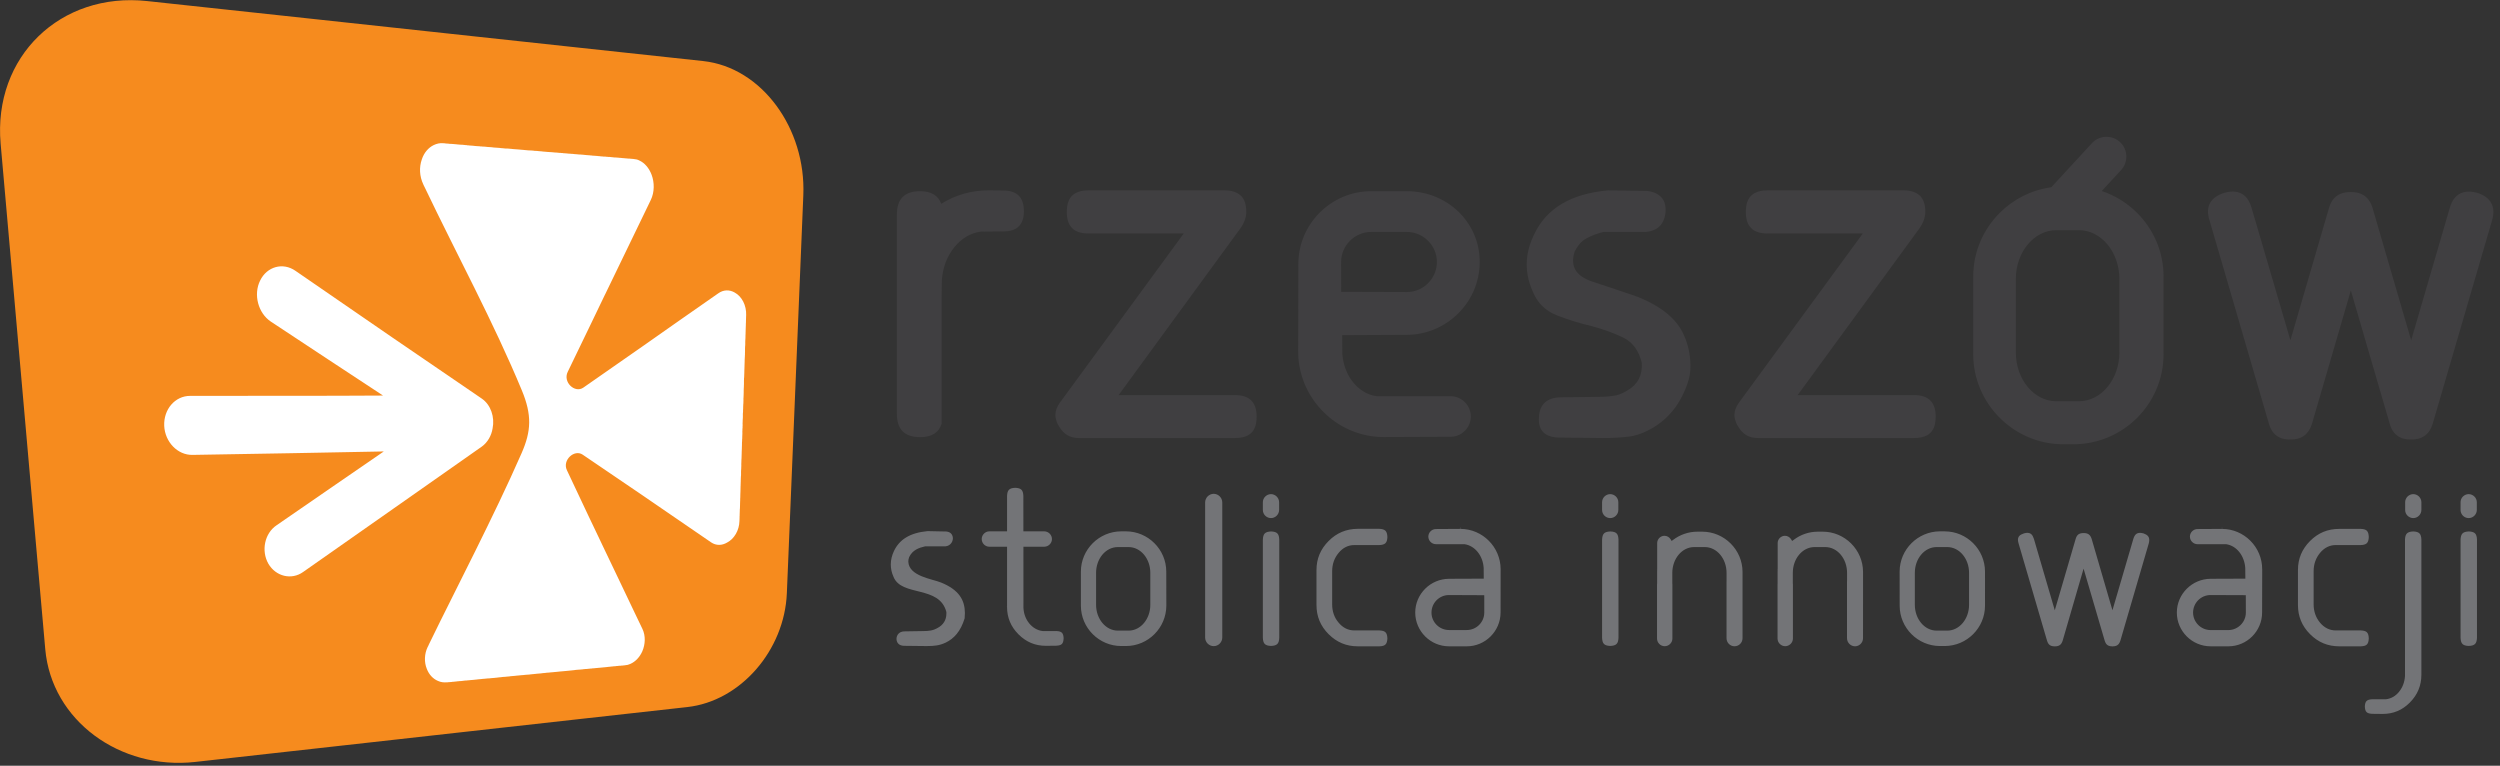 <?xml version="1.0" encoding="UTF-8" standalone="no"?>
<!DOCTYPE svg PUBLIC "-//W3C//DTD SVG 1.1//EN" "http://www.w3.org/Graphics/SVG/1.1/DTD/svg11.dtd">
<svg width="100%" height="100%" viewBox="0 0 382 117" version="1.1" xmlns="http://www.w3.org/2000/svg" xmlns:xlink="http://www.w3.org/1999/xlink" xml:space="preserve" xmlns:serif="http://www.serif.com/" style="fill-rule:evenodd;clip-rule:evenodd;stroke-linejoin:round;stroke-miterlimit:2;">
    <rect x="0" y="0" width="382" height="117" fill="#333333" stroke="none"/>
    <g transform="matrix(3.125,0,0,3.125,0,0)">
        <g transform="matrix(0.553,0,0,0.553,7.194,37.204)">
            <path d="M0,-67.182C4.789,-66.668 9.455,-66.165 13.952,-65.68C18.329,-65.205 22.578,-64.749 26.713,-64.301C30.719,-63.87 34.605,-63.449 38.39,-63.04C42.084,-62.643 45.674,-62.254 49.169,-61.878C54.35,-61.316 58.268,-55.914 58.02,-50.006C57.892,-46.882 57.763,-43.798 57.638,-40.752C57.515,-37.744 57.388,-34.765 57.269,-31.829C57.145,-28.916 57.028,-26.033 56.911,-23.183C56.796,-20.367 56.679,-17.582 56.564,-14.824C56.354,-9.765 52.457,-5.283 47.771,-4.76C44.617,-4.41 41.39,-4.049 38.09,-3.682C34.713,-3.305 31.241,-2.916 27.683,-2.521C24.022,-2.113 20.277,-1.697 16.424,-1.264C12.469,-0.826 8.41,-0.371 4.243,0.094C-2.396,0.83 -8.45,-3.566 -9.007,-9.875C-9.309,-13.308 -9.618,-16.808 -9.933,-20.344C-10.246,-23.932 -10.569,-27.586 -10.896,-31.282C-11.226,-35.019 -11.563,-38.816 -11.901,-42.668C-12.244,-46.578 -12.595,-50.55 -12.953,-54.574C-13.63,-62.259 -7.665,-68.012 0,-67.182" style="fill:rgb(246,139,30);fill-rule:nonzero;"/>
        </g>
        <g transform="matrix(0.553,0,0,0.553,31.428,29.77)">
            <path d="M0,-34.681C-1.112,-32.386 -2.213,-30.092 -3.337,-27.784L-3.342,-27.779C-3.749,-26.933 -4.153,-26.091 -4.556,-25.254C-5.248,-23.814 -5.938,-22.385 -6.634,-20.954C-7.084,-20.041 -5.999,-19.039 -5.252,-19.561C-3.458,-20.82 -1.663,-22.054 0.098,-23.291C2.315,-24.844 4.497,-26.388 6.67,-27.892C7.147,-28.237 7.689,-28.229 8.141,-27.961C8.751,-27.628 9.178,-26.847 9.143,-25.956L9.14,-25.952L9.14,-25.916C9.135,-25.872 9.135,-25.828 9.135,-25.782L9.135,-25.772C9.132,-25.719 9.131,-25.682 9.131,-25.643L9.131,-25.618C9.127,-25.572 9.127,-25.53 9.126,-25.493L9.126,-25.478C9.124,-25.431 9.124,-25.395 9.124,-25.343L9.124,-25.333C9.119,-25.282 9.119,-25.244 9.116,-25.198L9.116,-25.181C9.116,-25.149 9.114,-25.097 9.114,-25.055L9.114,-25.048C9.113,-24.996 9.11,-24.957 9.108,-24.91L9.108,-24.896C9.105,-24.849 9.103,-24.799 9.103,-24.766L9.103,-24.744C9.101,-24.698 9.098,-24.656 9.098,-24.618L9.098,-24.602C9.096,-24.562 9.096,-24.521 9.096,-24.474C9.096,-24.474 9.096,-24.469 9.093,-24.461C9.093,-24.422 9.092,-24.373 9.092,-24.333L9.092,-24.327C9.092,-24.271 9.087,-24.227 9.084,-24.18L9.084,-24.175C9.084,-24.128 9.084,-24.079 9.082,-24.04L9.082,-24.025C9.08,-23.979 9.077,-23.944 9.077,-23.9L9.077,-23.89C9.076,-23.838 9.068,-23.801 9.068,-23.757L9.068,-23.733C9.064,-23.691 9.064,-23.647 9.063,-23.605L9.063,-23.592C9.06,-23.546 9.06,-23.509 9.064,-23.462L9.064,-23.452C9.064,-23.41 9.063,-23.354 9.06,-23.321L9.06,-23.309C9.06,-23.257 9.056,-23.22 9.048,-23.176L9.048,-23.159C9.048,-23.115 9.048,-23.075 9.043,-23.029L9.043,-23.019C9.042,-22.972 9.042,-22.927 9.042,-22.891L9.042,-22.872C9.037,-22.826 9.037,-22.788 9.042,-22.737L9.042,-22.725C9.042,-22.686 9.042,-22.641 9.037,-22.592L9.037,-22.45L9.034,-22.447C9.034,-22.39 9.03,-22.349 9.028,-22.312L9.028,-22.299C9.026,-22.255 9.02,-22.203 9.02,-22.164L9.02,-22.152C9.017,-22.103 9.016,-22.064 9.012,-22.019L9.012,-22.014C9.012,-21.967 9.01,-21.921 9.01,-21.878L9.01,-21.87C9.008,-21.822 9.006,-21.78 9.006,-21.733L9.006,-21.728C9.002,-21.669 9,-21.629 9,-21.58L9,-21.576C9,-21.529 9,-21.485 8.997,-21.446L8.997,-21.435C8.992,-21.382 8.992,-21.343 8.992,-21.304L8.992,-21.294C8.99,-21.247 8.99,-21.203 8.987,-21.163L8.987,-21.147C8.985,-21.102 8.982,-21.055 8.982,-21.019L8.982,-21.011C8.98,-20.962 8.98,-20.925 8.98,-20.873L8.98,-20.868C8.979,-20.822 8.974,-20.781 8.974,-20.734L8.974,-20.726C8.974,-20.677 8.972,-20.63 8.969,-20.586L8.969,-20.581C8.969,-20.525 8.969,-20.483 8.965,-20.446C8.96,-20.435 8.955,-20.427 8.955,-20.427C8.955,-20.381 8.955,-20.336 8.953,-20.299L8.953,-20.294C8.95,-20.241 8.95,-20.203 8.948,-20.16L8.948,-20.014C8.942,-19.961 8.942,-19.917 8.948,-19.873L8.948,-19.866C8.948,-19.817 8.948,-19.77 8.942,-19.726L8.942,-19.721C8.942,-19.674 8.939,-19.622 8.939,-19.585L8.937,-19.578C8.937,-19.534 8.929,-19.493 8.929,-19.446L8.929,-19.436C8.926,-19.389 8.926,-19.342 8.926,-19.3L8.926,-19.295C8.922,-19.243 8.92,-19.192 8.926,-19.156L8.926,-19.148C8.926,-19.104 8.926,-19.059 8.922,-19.015L8.922,-19.008C8.92,-18.959 8.92,-18.913 8.917,-18.873L8.917,-18.867C8.917,-18.815 8.915,-18.778 8.912,-18.726L8.912,-18.719C8.911,-18.674 8.911,-18.623 8.902,-18.586L8.902,-18.574C8.9,-18.529 8.897,-18.487 8.905,-18.445L8.905,-18.435C8.902,-18.381 8.902,-18.344 8.9,-18.3L8.9,-18.287C8.897,-18.243 8.897,-18.199 8.897,-18.158L8.894,-18.153C8.894,-18.101 8.894,-18.064 8.885,-18.017L8.885,-18.007C8.883,-17.96 8.88,-17.918 8.879,-17.877L8.879,-17.863C8.879,-17.816 8.877,-17.771 8.877,-17.727L8.877,-17.722C8.874,-17.668 8.872,-17.631 8.869,-17.582C8.869,-17.534 8.869,-17.485 8.868,-17.446L8.868,-17.441C8.857,-17.386 8.857,-17.345 8.857,-17.305L8.854,-17.293C8.854,-17.242 8.851,-17.204 8.851,-17.158L8.851,-17.153C8.851,-17.106 8.849,-17.062 8.854,-17.023L8.851,-17.012L8.851,-16.877C8.849,-16.871 8.849,-16.863 8.849,-16.863C8.849,-16.822 8.841,-16.777 8.839,-16.736L8.839,-16.732C8.837,-16.68 8.835,-16.642 8.835,-16.592C8.833,-16.539 8.83,-16.496 8.83,-16.457L8.83,-16.447C8.83,-16.402 8.826,-16.355 8.826,-16.316C8.833,-16.31 8.833,-16.305 8.833,-16.305C8.83,-16.254 8.83,-16.215 8.83,-16.168L8.826,-16.158L8.826,-16.021C8.82,-15.98 8.82,-15.933 8.813,-15.892L8.813,-15.883C8.811,-15.832 8.811,-15.793 8.811,-15.75L8.811,-15.736C8.808,-15.701 8.804,-15.652 8.803,-15.613L8.811,-15.607C8.811,-15.558 8.811,-15.512 8.808,-15.465L8.808,-15.461C8.804,-15.418 8.803,-15.365 8.803,-15.336L8.801,-15.322C8.801,-15.275 8.798,-15.226 8.798,-15.187L8.798,-15.18C8.796,-15.131 8.796,-15.092 8.794,-15.047L8.794,-15.037C8.786,-14.99 8.783,-14.949 8.781,-14.912L8.788,-14.902C8.781,-14.851 8.779,-14.812 8.779,-14.767L8.777,-14.762C8.777,-14.711 8.774,-14.67 8.772,-14.629L8.772,-14.486C8.77,-14.433 8.766,-14.383 8.766,-14.346L8.766,-14.338C8.764,-14.291 8.763,-14.242 8.763,-14.197C8.76,-14.148 8.758,-14.096 8.758,-14.064L8.758,-14.056C8.756,-14.012 8.751,-13.969 8.751,-13.922L8.751,-13.916C8.749,-13.873 8.749,-13.824 8.749,-13.781L8.749,-13.777C8.746,-13.73 8.746,-13.693 8.744,-13.648L8.744,-13.64C8.741,-13.594 8.74,-13.553 8.74,-13.508L8.74,-13.502C8.738,-13.449 8.736,-13.412 8.736,-13.365L8.736,-13.363C8.735,-13.308 8.73,-13.267 8.73,-13.221C8.738,-13.215 8.725,-13.215 8.725,-13.215C8.722,-13.17 8.722,-13.131 8.722,-13.09L8.722,-13.08C8.718,-13.031 8.718,-12.99 8.718,-12.945L8.718,-12.939C8.715,-12.89 8.712,-12.848 8.712,-12.812L8.712,-12.793C8.718,-12.748 8.718,-12.707 8.715,-12.668L8.715,-12.662C8.712,-12.613 8.712,-12.57 8.709,-12.533L8.709,-12.517C8.709,-12.474 8.706,-12.428 8.706,-12.39L8.706,-12.375C8.698,-12.334 8.696,-12.287 8.695,-12.25L8.695,-12.234C8.692,-12.191 8.692,-12.152 8.69,-12.109L8.69,-12.101C8.696,-12.058 8.695,-12.014 8.692,-11.971L8.692,-11.959C8.69,-11.914 8.69,-11.873 8.69,-11.824L8.69,-11.816C8.685,-11.767 8.678,-11.73 8.678,-11.681C8.678,-11.637 8.678,-11.586 8.673,-11.551L8.673,-11.549C8.673,-11.496 8.669,-11.453 8.668,-11.4L8.668,-11.396C8.665,-11.355 8.665,-11.303 8.665,-11.267L8.665,-11.254C8.663,-11.207 8.663,-11.176 8.66,-11.129L8.66,-11.119C8.66,-11.074 8.658,-11.035 8.655,-10.996L8.655,-10.984C8.655,-10.939 8.653,-10.898 8.653,-10.853C8.653,-10.853 8.653,-10.849 8.648,-10.844C8.648,-10.803 8.648,-10.76 8.647,-10.717L8.647,-10.709C8.647,-10.672 8.647,-10.625 8.644,-10.58L8.644,-10.568C8.641,-10.527 8.641,-10.48 8.641,-10.433L8.641,-10.424C8.636,-10.381 8.636,-10.34 8.636,-10.291L8.636,-10.287C8.633,-10.25 8.63,-10.199 8.63,-10.162L8.63,-10.152C8.63,-10.109 8.63,-10.062 8.627,-10.021L8.627,-10.006C8.625,-9.963 8.625,-9.924 8.625,-9.879L8.625,-9.865C8.625,-9.82 8.622,-9.781 8.617,-9.744L8.617,-9.732C8.625,-9.681 8.615,-9.646 8.615,-9.609L8.615,-9.59C8.615,-9.551 8.609,-9.506 8.609,-9.474L8.609,-9.449C8.606,-9.41 8.604,-9.369 8.604,-9.334L8.604,-9.316C8.604,-9.269 8.602,-9.234 8.602,-9.193L8.602,-9.174C8.599,-9.135 8.597,-9.094 8.597,-9.058L8.597,-9.041C8.597,-8.996 8.593,-8.959 8.593,-8.916L8.593,-8.896C8.59,-8.849 8.59,-8.812 8.582,-8.779L8.582,-8.765C8.582,-8.728 8.579,-8.674 8.579,-8.64L8.579,-8.635C8.577,-8.58 8.574,-8.541 8.574,-8.508L8.574,-8.49C8.574,-8.447 8.572,-8.394 8.569,-8.365L8.569,-8.344C8.567,-8.305 8.567,-8.256 8.567,-8.221L8.563,-8.213C8.563,-8.164 8.561,-8.125 8.561,-8.086L8.561,-8.068C8.559,-8.023 8.557,-7.976 8.557,-7.953L8.557,-7.935C8.554,-7.885 8.554,-7.844 8.551,-7.81L8.551,-7.771C8.532,-6.922 8.071,-6.178 7.464,-5.865C7.009,-5.592 6.488,-5.576 6.041,-5.881C4.018,-7.267 1.952,-8.689 -0.146,-10.123C-1.84,-11.277 -3.566,-12.443 -5.315,-13.635C-6.051,-14.133 -7.134,-13.146 -6.705,-12.256C-6.068,-10.92 -5.44,-9.586 -4.825,-8.271C-4.424,-7.441 -4.034,-6.617 -3.644,-5.795L-3.644,-5.791C-2.636,-3.67 -1.631,-1.598 -0.655,0.469C-0.445,0.904 -0.231,1.34 -0.027,1.777C0.263,2.385 0.232,3.141 -0.044,3.766C-0.271,4.272 -0.643,4.668 -1.093,4.867C-1.249,4.942 -1.396,4.979 -1.567,4.988C-1.575,4.988 -1.581,4.99 -1.581,4.99C-1.618,5 -1.644,4.994 -1.682,5.006C-1.682,5 -1.688,5 -1.688,5C-1.729,5.01 -1.762,5.008 -1.801,5.016C-1.847,5.012 -1.877,5.018 -1.913,5.02L-1.917,5.027C-1.956,5.026 -2.001,5.031 -2.036,5.031L-2.039,5.031C-2.079,5.035 -2.118,5.037 -2.144,5.041L-2.151,5.041C-2.186,5.051 -2.227,5.049 -2.266,5.057L-2.28,5.051C-2.313,5.057 -2.343,5.061 -2.382,5.067L-2.382,5.072C-2.436,5.069 -2.463,5.076 -2.494,5.076L-2.499,5.076C-2.547,5.078 -2.579,5.084 -2.618,5.086L-2.623,5.086C-2.654,5.094 -2.694,5.092 -2.727,5.102L-2.727,5.096C-2.771,5.102 -2.813,5.104 -2.842,5.111L-2.855,5.113C-2.894,5.111 -2.928,5.117 -2.96,5.123L-2.974,5.123C-3.011,5.131 -3.044,5.131 -3.082,5.135C-3.121,5.141 -3.163,5.143 -3.192,5.149L-3.208,5.149C-3.239,5.154 -3.284,5.154 -3.316,5.162C-3.363,5.168 -3.401,5.17 -3.426,5.172L-3.435,5.172C-3.472,5.178 -3.517,5.18 -3.549,5.184L-3.564,5.184C-3.591,5.188 -3.641,5.192 -3.664,5.194L-3.679,5.194C-3.717,5.199 -3.755,5.203 -3.784,5.207L-3.795,5.207C-3.834,5.211 -3.875,5.215 -3.906,5.215L-3.921,5.219C-3.953,5.225 -3.985,5.225 -4.029,5.227C-4.069,5.235 -4.11,5.236 -4.142,5.238L-4.146,5.238C-4.191,5.244 -4.225,5.246 -4.256,5.25C-4.31,5.25 -4.34,5.256 -4.374,5.26L-4.381,5.26C-4.412,5.266 -4.457,5.268 -4.498,5.266L-4.505,5.276C-4.536,5.277 -4.583,5.279 -4.606,5.285L-4.622,5.277C-4.654,5.287 -4.697,5.285 -4.735,5.295L-4.746,5.295C-4.773,5.297 -4.808,5.295 -4.855,5.305L-4.855,5.307C-4.894,5.303 -4.932,5.315 -4.969,5.317L-4.975,5.317C-5.003,5.315 -5.053,5.324 -5.084,5.322L-5.094,5.322C-5.128,5.332 -5.171,5.334 -5.202,5.336L-5.211,5.332C-5.248,5.342 -5.293,5.34 -5.325,5.352L-5.332,5.352C-5.373,5.354 -5.411,5.354 -5.441,5.361L-5.449,5.361C-5.49,5.36 -5.534,5.369 -5.56,5.373L-5.571,5.373C-5.611,5.371 -5.652,5.381 -5.684,5.379C-5.734,5.383 -5.768,5.393 -5.804,5.389L-5.812,5.389C-5.851,5.399 -5.884,5.397 -5.922,5.399L-5.927,5.399C-5.967,5.41 -6.006,5.416 -6.046,5.418L-6.161,5.43L-6.168,5.43C-6.214,5.434 -6.246,5.444 -6.285,5.445L-6.293,5.445C-6.332,5.449 -6.37,5.453 -6.403,5.455L-6.415,5.457C-6.447,5.463 -6.486,5.463 -6.518,5.467L-6.527,5.469C-6.57,5.473 -6.609,5.475 -6.642,5.479L-6.648,5.479C-6.688,5.483 -6.726,5.485 -6.761,5.492L-6.766,5.492C-6.818,5.496 -6.841,5.5 -6.89,5.502L-6.894,5.502C-6.928,5.506 -6.965,5.51 -7.004,5.514L-7.01,5.514C-7.056,5.52 -7.098,5.522 -7.134,5.524L-7.141,5.526C-7.181,5.531 -7.213,5.531 -7.25,5.535L-7.265,5.535C-7.303,5.541 -7.331,5.541 -7.374,5.545L-7.381,5.549C-7.412,5.551 -7.458,5.559 -7.498,5.559L-7.504,5.559C-7.536,5.565 -7.575,5.569 -7.61,5.572L-7.615,5.572C-7.662,5.576 -7.697,5.578 -7.731,5.582L-7.744,5.582C-7.782,5.586 -7.813,5.588 -7.854,5.594L-7.858,5.594C-7.9,5.596 -7.937,5.598 -7.977,5.606L-7.981,5.606C-8.008,5.61 -8.063,5.611 -8.094,5.615C-8.151,5.621 -8.179,5.623 -8.226,5.625L-8.23,5.629C-8.255,5.629 -8.301,5.635 -8.335,5.639L-8.34,5.639C-8.386,5.643 -8.422,5.649 -8.456,5.645L-8.472,5.645C-8.501,5.654 -8.541,5.658 -8.587,5.662C-8.626,5.668 -8.672,5.664 -8.703,5.672L-8.708,5.676C-8.753,5.678 -8.785,5.676 -8.826,5.682C-8.885,5.695 -8.91,5.692 -8.948,5.701L-8.957,5.701C-8.994,5.697 -9.028,5.707 -9.08,5.715C-9.119,5.711 -9.156,5.725 -9.195,5.721L-9.195,5.727C-9.235,5.725 -9.278,5.735 -9.319,5.731C-9.37,5.74 -9.402,5.744 -9.436,5.746C-9.485,5.754 -9.527,5.756 -9.56,5.758C-9.61,5.762 -9.656,5.766 -9.684,5.772L-9.688,5.772C-9.728,5.781 -9.77,5.781 -9.813,5.783C-9.851,5.785 -9.889,5.791 -9.928,5.797L-9.941,5.795C-9.974,5.797 -10.018,5.803 -10.05,5.813L-10.06,5.813C-10.095,5.807 -10.133,5.813 -10.175,5.819L-10.182,5.819C-10.215,5.82 -10.258,5.822 -10.297,5.828L-10.303,5.828C-10.351,5.832 -10.382,5.842 -10.426,5.84C-10.467,5.842 -10.513,5.85 -10.55,5.854C-10.589,5.858 -10.634,5.861 -10.666,5.863L-10.676,5.863C-10.724,5.869 -10.755,5.871 -10.801,5.873C-10.848,5.879 -10.877,5.881 -10.926,5.887C-10.964,5.889 -11.002,5.895 -11.041,5.897C-11.104,5.904 -11.134,5.904 -11.166,5.908C-11.211,5.914 -11.258,5.918 -11.296,5.924C-11.343,5.926 -11.38,5.93 -11.417,5.934C-11.463,5.938 -11.505,5.94 -11.542,5.945C-11.589,5.949 -11.633,5.953 -11.665,5.955L-11.679,5.955C-11.718,5.967 -11.756,5.971 -11.796,5.975C-11.843,5.977 -11.883,5.983 -11.917,5.985C-11.972,5.983 -12.008,5.994 -12.041,5.996C-12.094,5.996 -12.122,6.006 -12.17,6.01C-12.209,6.006 -12.256,6.018 -12.293,6.016C-12.331,6.024 -12.379,6.027 -12.416,6.027C-12.455,6.035 -12.508,6.043 -12.541,6.045C-12.584,6.047 -12.623,6.053 -12.668,6.055C-12.707,6.063 -12.759,6.067 -12.8,6.07C-12.839,6.08 -12.884,6.076 -12.915,6.086C-12.967,6.092 -13.012,6.086 -13.059,6.1C-13.095,6.104 -13.135,6.1 -13.181,6.111C-13.226,6.113 -13.268,6.111 -13.305,6.121C-13.355,6.119 -13.396,6.123 -13.426,6.131C-13.481,6.131 -13.518,6.137 -13.558,6.147C-13.604,6.147 -13.648,6.151 -13.681,6.151C-13.727,6.156 -13.77,6.166 -13.81,6.162C-13.847,6.168 -13.894,6.178 -13.936,6.176C-13.979,6.178 -14.01,6.19 -14.056,6.186L-14.063,6.186C-14.104,6.19 -14.153,6.199 -14.186,6.197C-14.237,6.199 -14.285,6.215 -14.315,6.213C-14.367,6.215 -14.405,6.219 -14.453,6.223C-14.489,6.227 -14.522,6.229 -14.573,6.235C-14.614,6.244 -14.657,6.246 -14.706,6.252C-14.756,6.258 -14.796,6.262 -14.834,6.264C-14.882,6.268 -14.917,6.272 -14.965,6.279C-15.002,6.281 -15.048,6.285 -15.089,6.289C-15.126,6.293 -15.177,6.299 -15.219,6.299C-15.262,6.305 -15.3,6.309 -15.345,6.313C-15.384,6.319 -15.425,6.319 -15.477,6.324C-15.522,6.328 -15.572,6.332 -15.601,6.338C-15.65,6.34 -15.691,6.342 -15.729,6.342C-15.779,6.356 -15.819,6.358 -15.866,6.361C-15.909,6.367 -15.955,6.369 -15.986,6.375C-16.032,6.377 -16.078,6.379 -16.117,6.391L-16.117,6.385C-16.172,6.395 -16.208,6.399 -16.253,6.395L-16.261,6.399C-16.3,6.406 -16.338,6.41 -16.385,6.408L-16.389,6.408C-16.428,6.422 -16.467,6.424 -16.507,6.426L-16.512,6.422C-16.536,6.432 -16.598,6.436 -16.636,6.442L-16.636,6.434C-16.683,6.444 -16.719,6.444 -16.765,6.453L-16.772,6.445C-16.812,6.455 -16.857,6.453 -16.896,6.465C-16.943,6.467 -16.993,6.465 -17.025,6.475C-17.083,6.481 -17.12,6.477 -17.157,6.486L-17.167,6.481C-17.207,6.49 -17.248,6.486 -17.29,6.502L-17.29,6.494C-17.591,6.522 -17.85,6.49 -18.1,6.377C-18.546,6.192 -18.901,5.813 -19.095,5.303C-19.331,4.721 -19.321,3.996 -19.012,3.36C-19,3.34 -18.986,3.307 -18.962,3.279C-18.962,3.27 -18.962,3.254 -18.946,3.229L-18.946,3.223C-17.603,0.447 -16.181,-2.32 -14.796,-5.133C-13.396,-7.967 -11.998,-10.832 -10.712,-13.767C-9.858,-15.713 -9.787,-17.138 -10.689,-19.313C-11.944,-22.339 -13.367,-25.311 -14.837,-28.283C-16.32,-31.28 -17.861,-34.296 -19.324,-37.363C-19.334,-37.363 -19.334,-37.37 -19.334,-37.37C-19.334,-37.382 -19.341,-37.387 -19.346,-37.402C-19.363,-37.442 -19.393,-37.486 -19.401,-37.523C-19.747,-38.249 -19.777,-39.054 -19.535,-39.737C-19.344,-40.325 -18.96,-40.774 -18.487,-41.004C-18.221,-41.132 -17.926,-41.203 -17.628,-41.169L-17.62,-41.169C-17.575,-41.164 -17.528,-41.162 -17.481,-41.16L-17.477,-41.153C-17.426,-41.148 -17.383,-41.143 -17.329,-41.14C-17.29,-41.137 -17.248,-41.132 -17.187,-41.132C-17.147,-41.127 -17.103,-41.118 -17.055,-41.113L-17.046,-41.113C-17.002,-41.111 -16.955,-41.106 -16.92,-41.111C-16.876,-41.106 -16.817,-41.103 -16.783,-41.101L-16.774,-41.101C-16.726,-41.096 -16.691,-41.091 -16.638,-41.088L-16.632,-41.088C-16.605,-41.081 -16.539,-41.077 -16.503,-41.077L-16.498,-41.077C-16.455,-41.074 -16.412,-41.069 -16.371,-41.061L-16.36,-41.061C-16.313,-41.056 -16.271,-41.054 -16.227,-41.049C-16.176,-41.046 -16.139,-41.044 -16.083,-41.039C-16.041,-41.036 -15.998,-41.036 -15.947,-41.035C-15.905,-41.032 -15.855,-41.025 -15.814,-41.02C-15.764,-41.017 -15.721,-41.01 -15.676,-41.007L-15.665,-41.004C-15.619,-41.002 -15.585,-40.999 -15.533,-40.997L-15.528,-40.985C-15.485,-40.98 -15.434,-40.978 -15.396,-40.985L-15.392,-40.975C-15.348,-40.97 -15.307,-40.968 -15.262,-40.965L-15.255,-40.965C-15.205,-40.96 -15.164,-40.958 -15.113,-40.955C-15.078,-40.949 -15.037,-40.949 -14.979,-40.944C-14.934,-40.939 -14.885,-40.928 -14.835,-40.926C-14.801,-40.921 -14.749,-40.918 -14.698,-40.916C-14.657,-40.911 -14.614,-40.909 -14.57,-40.907C-14.521,-40.902 -14.479,-40.897 -14.422,-40.899C-14.394,-40.897 -14.342,-40.894 -14.293,-40.879L-14.293,-40.889C-14.251,-40.882 -14.206,-40.879 -14.155,-40.874L-14.151,-40.874C-14.1,-40.869 -14.058,-40.865 -14.015,-40.869C-13.975,-40.865 -13.93,-40.86 -13.874,-40.857C-13.843,-40.857 -13.794,-40.845 -13.751,-40.842C-13.702,-40.837 -13.651,-40.835 -13.614,-40.832C-13.566,-40.827 -13.522,-40.826 -13.472,-40.823C-13.433,-40.818 -13.396,-40.816 -13.345,-40.813C-13.295,-40.803 -13.261,-40.801 -13.2,-40.793C-13.16,-40.791 -13.114,-40.788 -13.081,-40.784C-13.022,-40.781 -12.979,-40.779 -12.924,-40.774C-12.887,-40.771 -12.839,-40.766 -12.787,-40.764C-12.744,-40.761 -12.705,-40.756 -12.659,-40.754C-12.611,-40.742 -12.569,-40.74 -12.523,-40.737C-12.474,-40.735 -12.431,-40.732 -12.387,-40.727C-12.354,-40.722 -12.313,-40.719 -12.259,-40.714C-12.209,-40.712 -12.173,-40.702 -12.122,-40.7C-12.077,-40.695 -12.041,-40.704 -11.991,-40.702C-11.946,-40.698 -11.912,-40.695 -11.861,-40.693C-11.812,-40.688 -11.768,-40.685 -11.724,-40.678L-11.718,-40.675C-11.676,-40.673 -11.633,-40.668 -11.589,-40.673L-11.581,-40.665C-11.546,-40.66 -11.498,-40.665 -11.446,-40.652C-11.412,-40.657 -11.369,-40.647 -11.311,-40.642C-11.276,-40.637 -11.228,-40.637 -11.182,-40.632C-11.142,-40.63 -11.092,-40.625 -11.048,-40.622C-11.005,-40.62 -10.961,-40.616 -10.919,-40.613C-10.868,-40.61 -10.825,-40.6 -10.781,-40.598C-10.743,-40.595 -10.697,-40.59 -10.648,-40.588C-10.614,-40.585 -10.563,-40.578 -10.521,-40.576L-10.513,-40.576C-10.463,-40.571 -10.435,-40.569 -10.378,-40.559L-10.378,-40.564C-10.34,-40.556 -10.297,-40.554 -10.258,-40.551L-10.248,-40.549C-10.207,-40.546 -10.163,-40.544 -10.119,-40.538C-10.071,-40.544 -10.034,-40.534 -9.992,-40.532L-9.986,-40.532C-9.941,-40.527 -9.898,-40.532 -9.858,-40.527L-9.848,-40.527C-9.813,-40.524 -9.771,-40.519 -9.728,-40.517L-9.721,-40.517C-9.679,-40.509 -9.637,-40.507 -9.59,-40.504L-9.59,-40.497C-9.55,-40.494 -9.5,-40.497 -9.47,-40.494L-9.465,-40.494C-9.422,-40.493 -9.38,-40.488 -9.322,-40.485C-9.285,-40.48 -9.248,-40.473 -9.193,-40.47C-9.159,-40.465 -9.108,-40.462 -9.073,-40.46L-9.064,-40.46C-9.018,-40.455 -8.985,-40.455 -8.946,-40.451C-8.891,-40.446 -8.856,-40.446 -8.819,-40.433C-8.771,-40.428 -8.729,-40.428 -8.678,-40.423C-8.644,-40.421 -8.601,-40.418 -8.553,-40.413C-8.509,-40.409 -8.465,-40.409 -8.429,-40.399L-8.422,-40.399C-8.381,-40.394 -8.332,-40.391 -8.287,-40.394L-8.287,-40.389C-8.245,-40.384 -8.208,-40.389 -8.157,-40.384C-8.116,-40.381 -8.072,-40.376 -8.038,-40.376L-8.031,-40.376C-7.995,-40.371 -7.937,-40.367 -7.909,-40.362L-7.9,-40.362C-7.851,-40.367 -7.826,-40.352 -7.768,-40.347L-7.76,-40.347C-7.716,-40.345 -7.684,-40.347 -7.646,-40.345L-7.632,-40.342C-7.595,-40.34 -7.559,-40.34 -7.504,-40.332C-7.475,-40.332 -7.424,-40.327 -7.39,-40.318C-7.331,-40.315 -7.294,-40.313 -7.255,-40.315L-7.245,-40.308C-7.21,-40.313 -7.166,-40.308 -7.118,-40.3L-7.118,-40.308C-7.09,-40.298 -7.032,-40.29 -7.004,-40.285L-6.999,-40.285C-6.94,-40.285 -6.911,-40.281 -6.87,-40.279L-6.861,-40.279C-6.818,-40.276 -6.775,-40.274 -6.731,-40.266L-6.726,-40.271C-6.69,-40.261 -6.653,-40.258 -6.604,-40.253C-6.554,-40.248 -6.512,-40.246 -6.467,-40.244L-6.462,-40.244C-6.428,-40.242 -6.383,-40.237 -6.342,-40.237C-6.297,-40.224 -6.255,-40.229 -6.22,-40.232C-6.161,-40.229 -6.128,-40.214 -6.084,-40.214L-6.077,-40.212C-6.044,-40.209 -5.991,-40.205 -5.956,-40.203C-5.906,-40.199 -5.867,-40.196 -5.835,-40.194L-5.826,-40.194C-5.776,-40.184 -5.743,-40.181 -5.698,-40.179L-5.693,-40.179C-5.648,-40.176 -5.614,-40.171 -5.563,-40.169L-5.556,-40.176C-5.525,-40.169 -5.484,-40.169 -5.441,-40.164C-5.401,-40.161 -5.352,-40.16 -5.32,-40.157C-5.27,-40.149 -5.234,-40.147 -5.184,-40.142L-5.179,-40.142C-5.148,-40.137 -5.1,-40.132 -5.063,-40.129L-5.057,-40.129C-5.004,-40.124 -4.972,-40.122 -4.944,-40.119L-4.937,-40.119C-4.88,-40.118 -4.847,-40.113 -4.801,-40.108C-4.751,-40.108 -4.722,-40.103 -4.672,-40.1C-4.628,-40.098 -4.601,-40.093 -4.551,-40.08L-4.551,-40.093C-4.508,-40.076 -4.471,-40.073 -4.429,-40.068L-4.423,-40.068C-4.377,-40.066 -4.342,-40.076 -4.294,-40.058L-4.294,-40.071C-4.264,-40.056 -4.224,-40.053 -4.169,-40.061L-4.165,-40.048C-4.128,-40.058 -4.096,-40.056 -4.049,-40.041C-4.049,-40.041 -4.044,-40.041 -4.044,-40.051C-4.011,-40.036 -3.966,-40.034 -3.925,-40.034L-3.925,-40.032C-3.875,-40.027 -3.836,-40.027 -3.789,-40.022C-3.753,-40.019 -3.714,-40.012 -3.674,-40.004L-3.664,-40.004C-3.624,-40.001 -3.582,-39.999 -3.545,-40.001L-3.537,-39.994C-3.501,-39.999 -3.46,-39.99 -3.418,-39.985C-3.374,-39.985 -3.331,-39.982 -3.302,-39.985C-3.302,-39.985 -3.29,-39.982 -3.273,-39.982C-3.245,-39.982 -3.211,-39.975 -3.169,-39.967L-3.16,-39.972C-3.115,-39.965 -3.078,-39.96 -3.036,-39.957L-3.03,-39.957C-2.991,-39.955 -2.945,-39.957 -2.911,-39.955L-2.901,-39.955C-2.865,-39.946 -2.823,-39.943 -2.783,-39.941C-2.739,-39.933 -2.703,-39.933 -2.654,-39.928C-2.618,-39.925 -2.575,-39.915 -2.533,-39.913L-2.526,-39.913C-2.485,-39.909 -2.446,-39.913 -2.412,-39.909L-2.401,-39.909C-2.362,-39.906 -2.326,-39.904 -2.283,-39.901L-2.274,-39.901C-2.24,-39.896 -2.203,-39.894 -2.16,-39.891L-2.155,-39.891C-2.118,-39.884 -2.076,-39.881 -2.041,-39.879L-2.036,-39.876C-1.99,-39.874 -1.956,-39.871 -1.913,-39.874L-1.913,-39.869C-1.87,-39.864 -1.827,-39.859 -1.784,-39.857L-1.777,-39.854C-1.743,-39.854 -1.699,-39.849 -1.662,-39.847L-1.655,-39.847C-1.618,-39.842 -1.577,-39.837 -1.54,-39.832L-1.533,-39.832C-1.492,-39.829 -1.448,-39.827 -1.42,-39.829L-1.406,-39.823C-1.37,-39.82 -1.345,-39.818 -1.291,-39.813L-1.283,-39.813C-1.243,-39.818 -1.197,-39.813 -1.173,-39.81L-1.163,-39.81C-1.13,-39.808 -1.084,-39.8 -1.041,-39.795C-0.993,-39.79 -0.955,-39.787 -0.927,-39.79C-0.927,-39.79 -0.921,-39.785 -0.898,-39.783C-0.877,-39.783 -0.842,-39.778 -0.791,-39.776L-0.791,-39.773C-0.63,-39.761 -0.45,-39.727 -0.303,-39.643C0.174,-39.429 0.559,-38.968 0.778,-38.394C1.044,-37.697 1.042,-36.843 0.714,-36.159C0.474,-35.67 0.239,-35.168 0,-34.681" style="fill:white;"/>
        </g>
        <g transform="matrix(0.553,0,0,0.553,14.819,13.217)">
            <path d="M0,26.678C2.737,24.758 5.422,22.879 8.064,21.02C10.668,19.184 13.251,17.371 15.816,15.578C16.317,15.211 16.656,14.621 16.758,13.977C16.96,12.981 16.602,11.899 15.814,11.352C13.22,9.587 10.57,7.779 7.873,5.926C5.102,4.019 2.259,2.053 -0.669,0.048C-1.779,-0.73 -3.195,-0.337 -3.797,0.907C-4.415,2.149 -3.966,3.788 -2.856,4.531C0.544,6.787 3.855,8.957 7.07,11.074C4.359,11.092 1.594,11.098 -1.226,11.096C-4.08,11.096 -7.01,11.094 -9.981,11.103C-11.318,11.098 -12.34,12.293 -12.278,13.75C-12.214,15.18 -11.087,16.352 -9.771,16.321C-6.818,16.278 -3.933,16.221 -1.085,16.172C1.701,16.127 4.437,16.067 7.138,16.016C4.024,18.164 0.869,20.319 -2.333,22.537C-3.404,23.248 -3.72,24.797 -3.069,25.942C-2.413,27.071 -1.025,27.408 0,26.678" style="fill:white;"/>
        </g>
        <g transform="matrix(0.553,0,0,0.553,51.653,27.904)">
            <path d="M0,5.338L-1.223,5.338C-1.696,5.274 -2.087,5.039 -2.404,4.658C-2.714,4.274 -2.883,3.811 -2.913,3.291L-2.915,-2.119L-1.071,-2.119C-0.702,-2.119 -0.392,-2.426 -0.392,-2.797C-0.392,-3.168 -0.702,-3.476 -1.071,-3.478L-2.918,-3.478L-2.92,-6.609C-2.942,-7.135 -3.114,-7.303 -3.642,-7.328C-4.168,-7.303 -4.337,-7.135 -4.361,-6.609L-4.361,-3.478L-5.929,-3.478C-6.295,-3.476 -6.603,-3.168 -6.603,-2.797C-6.603,-2.426 -6.3,-2.119 -5.929,-2.119L-4.361,-2.119L-4.361,3.178L-4.396,3.201L-4.363,3.201C-4.361,4.152 -4.03,4.949 -3.346,5.633C-2.668,6.309 -1.875,6.641 -0.935,6.643L-0.895,6.643L-0.005,6.633C0.474,6.608 0.617,6.465 0.641,5.979C0.617,5.504 0.474,5.361 0,5.338M18.987,-3.469C18.451,-3.443 18.28,-3.275 18.256,-2.746L18.256,5.932C18.278,6.461 18.45,6.631 18.978,6.654C19.513,6.631 19.683,6.459 19.706,5.932L19.706,-2.746C19.684,-3.277 19.513,-3.443 18.987,-3.469M18.975,-4.65C19.366,-4.65 19.687,-4.975 19.694,-5.365L19.694,-6.055C19.687,-6.445 19.366,-6.766 18.975,-6.769C18.584,-6.766 18.256,-6.445 18.256,-6.055L18.256,-5.365C18.256,-4.971 18.584,-4.65 18.975,-4.65M48.981,-3.469C48.446,-3.443 48.276,-3.275 48.251,-2.746L48.251,5.932C48.271,6.461 48.445,6.631 48.971,6.654C49.507,6.631 49.677,6.459 49.701,5.932L49.701,-2.746C49.679,-3.277 49.51,-3.443 48.981,-3.469M48.968,-4.65C49.362,-4.65 49.684,-4.975 49.687,-5.365L49.687,-6.055C49.684,-6.445 49.362,-6.766 48.968,-6.769C48.577,-6.766 48.251,-6.445 48.251,-6.055L48.251,-5.365C48.251,-4.971 48.577,-4.65 48.968,-4.65M124.887,-3.469C124.351,-3.443 124.184,-3.275 124.156,-2.746L124.156,5.932C124.18,6.461 124.351,6.631 124.874,6.654C125.415,6.631 125.583,6.459 125.608,5.932L125.608,-2.746C125.586,-3.277 125.415,-3.443 124.887,-3.469M124.872,-4.65C125.268,-4.65 125.589,-4.975 125.594,-5.365L125.594,-6.055C125.589,-6.445 125.268,-6.766 124.872,-6.769C124.483,-6.766 124.156,-6.445 124.156,-6.055L124.156,-5.365C124.156,-4.971 124.483,-4.65 124.872,-4.65M119.975,-6.769C119.584,-6.766 119.258,-6.445 119.258,-6.055L119.258,-5.365C119.258,-4.971 119.584,-4.65 119.975,-4.65C120.368,-4.65 120.688,-4.975 120.693,-5.365L120.693,-6.055C120.688,-6.445 120.368,-6.766 119.975,-6.769M119.975,-3.469C119.438,-3.443 119.268,-3.275 119.243,-2.746L119.243,9.33C119.207,9.854 119.032,10.318 118.725,10.699C118.417,11.084 118.025,11.313 117.562,11.369L116.348,11.369C115.863,11.395 115.717,11.537 115.692,12.01C115.717,12.49 115.863,12.633 116.348,12.656L117.218,12.666L117.268,12.666C118.213,12.666 119.001,12.334 119.672,11.66C120.355,10.971 120.688,10.168 120.693,9.205L120.693,-2.746C120.67,-3.277 120.498,-3.443 119.975,-3.469M96.113,-3.301C95.995,-3.328 95.898,-3.34 95.814,-3.346C95.515,-3.334 95.35,-3.205 95.227,-2.82L93.377,3.5L91.536,-2.816C91.411,-3.182 91.227,-3.316 90.856,-3.328L90.837,-3.328L90.808,-3.328C90.422,-3.316 90.235,-3.182 90.127,-2.82L88.278,3.504L86.43,-2.82C86.303,-3.209 86.142,-3.334 85.849,-3.348C85.761,-3.348 85.665,-3.328 85.559,-3.301C85.16,-3.172 85.026,-3.006 85.021,-2.728C85.021,-2.642 85.038,-2.539 85.074,-2.422L87.591,6.182C87.701,6.545 87.879,6.68 88.252,6.692L88.26,6.692C88.284,6.684 88.298,6.688 88.303,6.688C88.303,6.688 88.306,6.692 88.311,6.692C88.677,6.68 88.858,6.545 88.977,6.18L90.824,-0.18L92.689,6.182C92.803,6.545 92.98,6.68 93.353,6.692L93.372,6.692C93.389,6.688 93.397,6.69 93.403,6.692L93.41,6.692C93.777,6.68 93.961,6.545 94.08,6.18L96.59,-2.418C96.617,-2.529 96.632,-2.627 96.632,-2.711C96.625,-3.002 96.49,-3.168 96.113,-3.301M116.041,5.984C116.02,5.467 115.858,5.307 115.342,5.283L113.121,5.283C112.584,5.285 112.103,5.043 111.729,4.594C111.355,4.145 111.162,3.59 111.165,2.963L111.165,0.055C111.162,-0.568 111.355,-1.115 111.729,-1.57C112.103,-2.023 112.581,-2.269 113.121,-2.264L115.331,-2.264C115.854,-2.289 116.02,-2.455 116.041,-2.975C116.02,-3.508 115.854,-3.676 115.331,-3.695L113.428,-3.695C112.417,-3.695 111.569,-3.346 110.851,-2.627C110.13,-1.902 109.779,-1.06 109.779,-0.055L109.779,3.031C109.779,4.041 110.13,4.893 110.851,5.615C111.569,6.334 112.417,6.688 113.428,6.688L115.342,6.688C115.858,6.668 116.02,6.504 116.041,5.984M24.952,-1.57C25.323,-2.023 25.802,-2.269 26.345,-2.264L28.554,-2.264C29.076,-2.289 29.244,-2.455 29.268,-2.975C29.244,-3.508 29.073,-3.676 28.554,-3.701L26.644,-3.701C25.638,-3.695 24.791,-3.346 24.073,-2.627C23.351,-1.902 22.998,-1.058 22.998,-0.055L22.998,3.031C22.998,4.045 23.351,4.897 24.073,5.617C24.791,6.332 25.638,6.688 26.644,6.688L28.563,6.688C29.081,6.668 29.242,6.504 29.268,5.986C29.242,5.467 29.081,5.307 28.563,5.283L26.345,5.283C25.802,5.285 25.323,5.043 24.952,4.592C24.571,4.15 24.382,3.596 24.384,2.963L24.384,0.057C24.382,-0.568 24.575,-1.115 24.952,-1.57M67.764,-3.449L67.333,-3.449C66.533,-3.449 65.792,-3.182 65.196,-2.728L65.055,-2.627L64.966,-2.775C64.852,-2.959 64.649,-3.086 64.419,-3.086C64.07,-3.082 63.776,-2.797 63.776,-2.445L63.776,-0.127L63.629,-0.127L63.776,-0.117C63.776,-0.045 63.769,0.037 63.769,0.113L63.769,1.133C63.767,1.158 63.764,1.192 63.764,1.227L63.764,5.998C63.764,6.371 64.07,6.674 64.444,6.678C64.813,6.674 65.124,6.371 65.124,5.998L65.124,1.227C65.124,1.197 65.119,1.168 65.115,1.123L65.115,0.184C65.115,-1.047 65.954,-2.082 67.037,-2.088L67.99,-2.088C69.07,-2.082 69.911,-1.047 69.911,0.184L69.911,0.887C69.907,0.91 69.907,0.934 69.907,0.961L69.907,5.975C69.907,6.361 70.226,6.682 70.618,6.688C71.005,6.682 71.322,6.361 71.322,5.975L71.325,0.961L71.325,0.113C71.319,-1.846 69.716,-3.447 67.764,-3.449M60.669,0.113C60.667,-1.846 59.062,-3.447 57.104,-3.449L56.681,-3.449C55.876,-3.449 55.134,-3.178 54.538,-2.728L54.398,-2.627L54.314,-2.773C54.199,-2.957 53.995,-3.086 53.765,-3.086C53.412,-3.082 53.127,-2.797 53.123,-2.445L53.123,-0.127L52.972,-0.127L53.123,-0.121C53.122,-0.045 53.117,0.031 53.117,0.113L53.117,1.133C53.112,1.158 53.109,1.192 53.109,1.227L53.109,5.998C53.109,6.369 53.412,6.678 53.788,6.678C54.159,6.678 54.468,6.369 54.468,5.998L54.468,1.227C54.468,1.199 54.468,1.17 54.459,1.123L54.459,0.188C54.464,-1.047 55.303,-2.082 56.382,-2.088L57.335,-2.088C58.414,-2.082 59.256,-1.047 59.256,0.188L59.256,0.883C59.254,0.914 59.254,0.94 59.254,0.961L59.254,5.977C59.254,6.363 59.574,6.684 59.961,6.684C60.352,6.684 60.669,6.363 60.669,5.977L60.669,0.963L60.669,0.918L60.669,0.113ZM13.912,-6.797C13.495,-6.793 13.156,-6.453 13.153,-6.037L13.153,5.918C13.156,6.328 13.495,6.672 13.912,6.672C14.324,6.672 14.663,6.328 14.668,5.918L14.668,-6.037C14.663,-6.451 14.324,-6.793 13.912,-6.797M80.698,3.024C80.697,4.256 79.857,5.293 78.775,5.301L77.824,5.301C76.744,5.293 75.904,4.256 75.904,3.024L75.904,0.184C75.904,-1.049 76.744,-2.082 77.824,-2.088L78.775,-2.088C79.857,-2.082 80.697,-1.047 80.698,0.184L80.698,3.024ZM78.55,-3.476L78.55,-3.478L78.121,-3.478C76.164,-3.473 74.563,-1.875 74.559,0.078L74.563,3.098C74.563,5.057 76.164,6.656 78.121,6.662L78.55,6.662C80.508,6.656 82.105,5.057 82.109,3.098L82.108,0.078C82.105,-1.875 80.508,-3.473 78.55,-3.476M8.305,3.024C8.305,4.256 7.466,5.295 6.386,5.301L5.432,5.301C4.351,5.295 3.512,4.256 3.51,3.024L3.51,0.184C3.512,-1.049 4.348,-2.084 5.432,-2.088L6.386,-2.088C7.466,-2.084 8.305,-1.049 8.305,0.184L8.305,3.024ZM6.156,-3.478L5.729,-3.478C3.772,-3.473 2.167,-1.873 2.167,0.078L2.167,3.098C2.167,5.057 3.772,6.66 5.729,6.662L6.156,6.662C8.114,6.66 9.713,5.057 9.722,3.098L9.716,0.078C9.713,-1.873 8.114,-3.473 6.156,-3.478M-10.204,1.045C-10.995,0.723 -13.031,0.496 -13.093,-0.795C-13.093,-0.916 -13.073,-1.041 -13.022,-1.191C-12.729,-1.824 -12.162,-2.025 -11.601,-2.154L-9.796,-2.154C-9.377,-2.203 -9.157,-2.539 -9.151,-2.863C-9.163,-3.156 -9.314,-3.414 -9.716,-3.463L-11.386,-3.498C-12.981,-3.351 -13.887,-2.73 -14.357,-1.748C-14.543,-1.357 -14.642,-0.953 -14.642,-0.549C-14.642,-0.187 -14.566,0.18 -14.402,0.543C-13.696,2.326 -10.339,1.268 -9.728,3.652C-9.725,3.693 -9.725,3.734 -9.725,3.774C-9.72,4.4 -10.041,4.805 -10.46,5.039C-10.925,5.315 -11.288,5.334 -11.777,5.34L-13.45,5.367C-13.917,5.379 -14.13,5.699 -14.139,6.033C-14.128,6.344 -13.951,6.627 -13.482,6.643L-11.62,6.664L-11.424,6.664C-10.822,6.664 -10.334,6.621 -9.779,6.356C-9.061,6.006 -8.469,5.381 -8.113,4.217C-8.096,4.057 -8.089,3.897 -8.089,3.744C-8.096,2.613 -8.595,1.695 -10.204,1.045M103.626,5.252L102.06,5.252C101.2,5.252 100.506,4.553 100.506,3.705C100.506,2.852 101.197,2.154 102.051,2.154L102.06,2.154C102.063,2.152 102.069,2.154 102.069,2.154L105.168,2.166L105.168,2.32L105.172,3.705C105.172,4.553 104.475,5.248 103.626,5.252M103.071,-3.693L103.071,-3.822L103.058,-3.848L103.058,-3.693L100.895,-3.682C100.533,-3.682 100.226,-3.381 100.226,-3.012C100.227,-2.644 100.533,-2.344 100.895,-2.342L103.424,-2.342C104.351,-2.211 105.049,-1.324 105.12,-0.24L105.129,0.705L102.06,0.717C100.413,0.725 99.07,2.065 99.07,3.705C99.071,5.348 100.415,6.688 102.06,6.688L103.626,6.688C105.268,6.688 106.606,5.348 106.609,3.705L106.619,-0.133L106.616,-0.137C106.614,-2.088 105.019,-3.691 103.071,-3.693M35.733,-3.818L35.787,-3.711L35.733,-3.818ZM36.287,5.248L34.718,5.248C33.862,5.248 33.166,4.553 33.166,3.705C33.166,2.852 33.857,2.154 34.708,2.154L34.718,2.154C34.725,2.152 34.725,2.154 34.725,2.154L37.83,2.168L37.834,2.32L37.834,3.705C37.834,4.553 37.139,5.248 36.287,5.248M35.737,-3.695L35.733,-3.818L35.718,-3.848L35.718,-3.695L33.559,-3.682C33.191,-3.682 32.888,-3.377 32.888,-3.012C32.888,-2.648 33.192,-2.344 33.559,-2.344L36.083,-2.342C37.009,-2.211 37.716,-1.324 37.78,-0.244L37.788,0.705L34.718,0.717C33.074,0.725 31.729,2.061 31.729,3.705C31.733,5.348 33.074,6.688 34.718,6.688L36.287,6.688C37.927,6.688 39.268,5.348 39.275,3.705L39.28,-0.133L39.28,-0.137C39.275,-2.088 37.68,-3.689 35.737,-3.695" style="fill:rgb(115,116,119);fill-rule:nonzero;"/>
        </g>
        <g transform="matrix(0.553,0,0,0.553,49.065,18.99)">
            <path d="M0,-17.492L-1.244,-17.513C-2.822,-17.513 -4.242,-17.113 -5.5,-16.319C-5.768,-17.054 -6.381,-17.435 -7.371,-17.435C-8.738,-17.435 -9.422,-16.753 -9.422,-15.387L-9.422,2.262C-9.422,3.63 -8.738,4.313 -7.371,4.313C-6.347,4.313 -5.714,3.915 -5.467,3.126L-5.467,-8.117L-5.446,-9.577C-5.362,-10.701 -4.998,-11.663 -4.35,-12.471C-3.699,-13.275 -2.915,-13.739 -1.995,-13.862L0,-13.879C1.205,-13.879 1.808,-14.472 1.808,-15.668C1.808,-16.885 1.205,-17.492 0,-17.492M98.672,-3.177C98.668,-1.983 98.264,-0.902 97.61,-0.116C96.963,0.656 96.074,1.138 95.099,1.138L93.086,1.138C92.112,1.138 91.218,0.656 90.573,-0.119C89.917,-0.902 89.513,-1.983 89.513,-3.175L89.513,-9.675C89.513,-10.865 89.917,-11.946 90.573,-12.73C91.218,-13.508 92.109,-13.988 93.086,-13.988L95.099,-13.988C96.074,-13.988 96.963,-13.508 97.614,-12.73C98.264,-11.946 98.668,-10.865 98.672,-9.675L98.668,-9.675L98.668,-3.177L98.672,-3.177ZM100.239,-15.515C99.368,-16.383 98.301,-17.054 97.11,-17.45L98.824,-19.305C99.475,-20.009 99.433,-21.127 98.722,-21.779C98.013,-22.434 96.898,-22.389 96.246,-21.683L92.648,-17.782C90.88,-17.544 89.292,-16.721 88.09,-15.515C86.643,-14.075 85.746,-12.082 85.746,-9.888L85.746,-3.022C85.746,-0.833 86.643,1.159 88.09,2.602C89.531,4.046 91.521,4.942 93.711,4.942L94.615,4.942C96.801,4.94 98.796,4.046 100.239,2.604C101.68,1.162 102.576,-0.833 102.576,-3.024L102.576,-9.89C102.576,-12.082 101.68,-14.075 100.239,-15.515M80.525,0.595L70.235,0.595L70.219,0.595L70.228,0.588L80.946,-14.085C81.039,-14.205 81.116,-14.333 81.186,-14.461C81.26,-14.591 81.319,-14.719 81.364,-14.845C81.412,-14.971 81.445,-15.096 81.471,-15.221C81.5,-15.346 81.509,-15.478 81.509,-15.606C81.509,-15.921 81.471,-16.196 81.395,-16.433C81.319,-16.675 81.197,-16.872 81.043,-17.029L81.039,-17.032C80.864,-17.192 80.653,-17.312 80.409,-17.393C80.173,-17.47 79.901,-17.509 79.6,-17.509L67.542,-17.509C67.092,-17.509 66.711,-17.426 66.417,-17.265C66.36,-17.233 66.306,-17.197 66.251,-17.157C66.198,-17.118 66.148,-17.076 66.104,-17.029L66.102,-17.029C65.942,-16.872 65.828,-16.672 65.75,-16.433C65.679,-16.196 65.641,-15.921 65.641,-15.606C65.641,-15.29 65.679,-15.017 65.75,-14.783C65.824,-14.542 65.942,-14.347 66.098,-14.187C66.225,-14.05 66.383,-13.94 66.578,-13.862C66.614,-13.845 66.652,-13.83 66.692,-13.818C66.931,-13.739 67.214,-13.697 67.538,-13.697L75.982,-13.697L75.977,-13.687L65.013,1.287L65.011,1.287C64.766,1.642 64.64,1.989 64.633,2.328C64.633,2.399 64.635,2.462 64.64,2.528C64.651,2.594 64.665,2.659 64.68,2.723L64.682,2.725C64.692,2.78 64.714,2.846 64.744,2.925L64.761,2.973L64.784,3.026C64.796,3.079 64.822,3.13 64.845,3.178C64.87,3.227 64.9,3.278 64.938,3.331L64.945,3.341C65.048,3.52 65.159,3.678 65.283,3.811C65.41,3.942 65.545,4.055 65.689,4.137C65.809,4.208 65.938,4.264 66.079,4.303C66.107,4.313 66.132,4.321 66.161,4.327C66.327,4.368 66.502,4.391 66.692,4.391L80.525,4.391C80.991,4.391 81.367,4.309 81.657,4.153C81.715,4.122 81.769,4.085 81.818,4.051L81.823,4.051C81.871,4.01 81.921,3.969 81.962,3.925L81.965,3.925L81.965,3.923C82.122,3.766 82.242,3.567 82.318,3.325C82.389,3.094 82.423,2.819 82.423,2.503L82.429,2.503C82.429,1.231 81.797,0.595 80.525,0.595M131.55,-16.383C131.33,-16.793 130.916,-17.096 130.311,-17.293L130.3,-17.295C129.396,-17.528 128.722,-17.361 128.285,-16.798C128.199,-16.686 128.123,-16.563 128.056,-16.426C127.992,-16.287 127.935,-16.135 127.888,-15.974L127.888,-15.97L124.468,-4.251L121.049,-15.972L121.046,-15.974C120.846,-16.623 120.475,-17.047 119.934,-17.238C119.828,-17.275 119.716,-17.307 119.591,-17.324C119.473,-17.345 119.349,-17.356 119.218,-17.356L119.153,-17.356L119.135,-17.356C118.422,-17.369 117.897,-17.14 117.552,-16.681C117.48,-16.594 117.42,-16.492 117.368,-16.383C117.313,-16.277 117.269,-16.162 117.231,-16.034L117.211,-15.972L113.792,-4.249L110.355,-15.972C110.099,-16.847 109.606,-17.324 108.884,-17.393C108.744,-17.408 108.597,-17.406 108.444,-17.388C108.292,-17.374 108.133,-17.34 107.964,-17.295L107.957,-17.295L107.957,-17.293C107.332,-17.096 106.906,-16.793 106.684,-16.383C106.46,-15.977 106.443,-15.473 106.634,-14.874L111.895,3.135C112.079,3.788 112.446,4.214 112.993,4.407C113.105,4.442 113.219,4.473 113.34,4.491C113.461,4.51 113.587,4.518 113.723,4.52L113.792,4.52C114.276,4.53 114.683,4.417 114.998,4.186C115.317,3.954 115.549,3.606 115.695,3.139L115.695,3.135L119.135,-8.656L122.576,3.135C122.752,3.788 123.123,4.214 123.671,4.407C123.78,4.442 123.893,4.473 124.02,4.491C124.138,4.51 124.267,4.518 124.399,4.52L124.468,4.52C124.952,4.53 125.356,4.417 125.673,4.186C125.994,3.954 126.227,3.606 126.37,3.139L126.37,3.135L131.627,-14.874C131.8,-15.473 131.772,-15.977 131.55,-16.383M38.325,-11.177L38.325,-11.174C38.325,-11.097 38.319,-11.015 38.314,-10.939C38.256,-10.304 37.971,-9.725 37.542,-9.297C37.115,-8.868 36.541,-8.583 35.903,-8.529C35.822,-8.521 35.742,-8.518 35.664,-8.518L29.863,-8.536L29.856,-11.174L29.859,-11.174L29.859,-11.179L29.856,-11.179C29.859,-11.909 30.159,-12.57 30.638,-13.05C31.121,-13.533 31.784,-13.83 32.514,-13.833L32.514,-13.83L35.667,-13.83L35.667,-13.833C36.399,-13.83 37.06,-13.533 37.542,-13.05C38.027,-12.57 38.325,-11.909 38.325,-11.177M35.667,-17.435L32.514,-17.435C30.741,-17.435 29.131,-16.709 27.967,-15.542L27.964,-15.542C26.795,-14.375 26.074,-12.764 26.074,-10.996L26.072,-10.996L26.072,-10.991L26.074,-10.991L26.06,-3.293C26.06,-3.145 26.062,-2.998 26.069,-2.857C26.176,-0.943 27.004,0.797 28.286,2.077C29.566,3.36 31.3,4.19 33.218,4.294C33.361,4.3 33.505,4.303 33.656,4.303L39.529,4.28C39.616,4.28 39.7,4.274 39.783,4.262C39.911,4.245 40.038,4.21 40.156,4.167C40.28,4.122 40.391,4.065 40.497,3.995C40.995,3.678 41.326,3.12 41.326,2.485C41.322,1.989 41.123,1.54 40.794,1.216C40.471,0.893 40.025,0.692 39.534,0.689L32.972,0.689C32.748,0.656 32.529,0.6 32.32,0.519C32.112,0.44 31.912,0.331 31.723,0.203C30.741,-0.448 30.055,-1.668 29.962,-3.079L29.952,-4.706L35.667,-4.733C35.742,-4.735 35.814,-4.735 35.879,-4.738C36.372,-4.755 36.848,-4.829 37.302,-4.951C37.76,-5.071 38.197,-5.243 38.608,-5.458C40.681,-6.526 42.111,-8.691 42.111,-11.174L42.111,-11.177C42.111,-12.951 41.384,-14.514 40.214,-15.636C39.048,-16.756 37.438,-17.435 35.667,-17.435M20.485,0.595L10.196,0.595L10.182,0.595L10.187,0.588L20.904,-14.085C20.997,-14.21 21.079,-14.335 21.148,-14.461C21.219,-14.591 21.276,-14.719 21.326,-14.845C21.372,-14.971 21.408,-15.096 21.433,-15.221C21.457,-15.346 21.471,-15.478 21.471,-15.606L21.468,-15.606C21.468,-15.921 21.433,-16.196 21.357,-16.433C21.276,-16.672 21.16,-16.872 21.002,-17.029L20.997,-17.032C20.826,-17.192 20.616,-17.312 20.372,-17.393C20.132,-17.47 19.862,-17.509 19.561,-17.509L7.501,-17.509C7.049,-17.509 6.673,-17.426 6.379,-17.265C6.32,-17.233 6.265,-17.197 6.209,-17.157C6.161,-17.118 6.108,-17.076 6.061,-17.029L6.06,-17.029C5.904,-16.872 5.788,-16.672 5.712,-16.433C5.636,-16.196 5.601,-15.921 5.601,-15.606C5.601,-15.29 5.636,-15.017 5.712,-14.783C5.788,-14.542 5.901,-14.347 6.055,-14.187C6.184,-14.05 6.344,-13.94 6.537,-13.862C6.574,-13.845 6.614,-13.83 6.651,-13.818C6.889,-13.739 7.172,-13.697 7.497,-13.697L15.944,-13.697L15.934,-13.687L4.973,1.287L4.971,1.287C4.724,1.642 4.598,1.989 4.592,2.328C4.592,2.399 4.593,2.462 4.601,2.528C4.608,2.594 4.621,2.659 4.641,2.723L4.641,2.725C4.65,2.78 4.672,2.846 4.701,2.925L4.704,2.925L4.721,2.973L4.742,3.026C4.759,3.079 4.782,3.13 4.805,3.178C4.831,3.227 4.861,3.278 4.898,3.331L4.905,3.341C5.009,3.52 5.121,3.678 5.244,3.811C5.371,3.942 5.504,4.055 5.649,4.137C5.771,4.208 5.901,4.264 6.041,4.303C6.068,4.313 6.094,4.321 6.12,4.327C6.289,4.368 6.463,4.391 6.651,4.391L20.485,4.391C20.949,4.391 21.329,4.309 21.617,4.153C21.674,4.122 21.728,4.085 21.778,4.051C21.831,4.01 21.879,3.969 21.927,3.925L21.927,3.923C22.084,3.766 22.2,3.567 22.276,3.325C22.351,3.094 22.384,2.819 22.384,2.503L22.385,2.503C22.385,1.231 21.757,0.595 20.485,0.595M59.989,-5.073L59.988,-5.073C59.503,-5.96 58.694,-6.734 57.552,-7.388C57.334,-7.511 57.103,-7.634 56.854,-7.753C56.605,-7.871 56.347,-7.984 56.081,-8.093L56.079,-8.093L56.073,-8.095C55.483,-8.3 54.869,-8.512 54.227,-8.725C53.582,-8.944 52.902,-9.169 52.189,-9.402L52.115,-9.425C51.365,-9.67 50.856,-10.012 50.587,-10.451C50.328,-10.88 50.294,-11.42 50.494,-12.057L50.505,-12.095C50.71,-12.507 50.951,-12.823 51.23,-13.05C51.284,-13.096 51.339,-13.136 51.396,-13.173C51.453,-13.209 51.512,-13.244 51.572,-13.273L51.574,-13.275L51.576,-13.275C51.794,-13.393 52.027,-13.501 52.274,-13.594C52.522,-13.685 52.78,-13.763 53.047,-13.835L56.804,-13.835C57.564,-13.901 58.077,-14.229 58.348,-14.814C58.399,-14.93 58.439,-15.052 58.475,-15.184C58.507,-15.312 58.528,-15.454 58.542,-15.601L58.542,-15.613L58.543,-15.616C58.594,-16.381 58.328,-16.914 57.749,-17.214C57.639,-17.273 57.519,-17.322 57.384,-17.361C57.254,-17.401 57.112,-17.43 56.959,-17.452L56.958,-17.452L56.942,-17.455L56.937,-17.455L56.925,-17.455L53.454,-17.509L53.448,-17.509L53.437,-17.504C51.813,-17.356 50.456,-16.963 49.372,-16.316C48.284,-15.67 47.471,-14.773 46.928,-13.626C46.326,-12.407 46.133,-11.191 46.352,-9.986C46.395,-9.748 46.454,-9.509 46.527,-9.277C46.6,-9.043 46.692,-8.806 46.799,-8.573L46.799,-8.57L46.819,-8.523C47.129,-7.788 47.599,-7.221 48.216,-6.825C48.335,-6.746 48.461,-6.674 48.593,-6.61C48.724,-6.544 48.864,-6.484 49.003,-6.43L49.005,-6.43C49.49,-6.245 49.98,-6.07 50.483,-5.918C50.988,-5.763 51.498,-5.626 52.013,-5.503C52.517,-5.37 53.001,-5.219 53.47,-5.049C53.943,-4.877 54.398,-4.686 54.832,-4.477C55.246,-4.263 55.588,-3.973 55.855,-3.603C56.122,-3.228 56.319,-2.779 56.444,-2.244C56.472,-1.687 56.379,-1.211 56.167,-0.808C55.95,-0.401 55.613,-0.069 55.151,0.194C54.905,0.338 54.682,0.449 54.482,0.527C54.285,0.598 54.113,0.642 53.957,0.654L53.947,0.656C53.779,0.684 53.612,0.703 53.437,0.718L53.332,0.728C53.118,0.742 52.898,0.75 52.679,0.75L52.664,0.75L49.21,0.792L49.206,0.792C48.613,0.812 48.164,0.973 47.849,1.276C47.532,1.577 47.366,2.014 47.345,2.594C47.308,3.155 47.444,3.591 47.747,3.891C48.05,4.184 48.509,4.339 49.13,4.35L52.993,4.391C53.398,4.391 53.772,4.385 54.11,4.366C54.443,4.348 54.737,4.323 54.994,4.294C55.434,4.272 55.9,4.173 56.381,3.989C56.481,3.95 56.577,3.913 56.668,3.872C56.768,3.829 56.865,3.782 56.961,3.733L56.961,3.729L56.986,3.723C57.566,3.436 58.107,3.063 58.599,2.6C58.694,2.508 58.786,2.416 58.875,2.319C58.968,2.22 59.059,2.119 59.147,2.014C59.501,1.592 59.834,1.071 60.125,0.449C60.183,0.326 60.235,0.198 60.289,0.078C60.342,-0.045 60.395,-0.178 60.445,-0.318L60.445,-0.32C60.553,-0.617 60.629,-0.897 60.68,-1.183C60.729,-1.469 60.747,-1.759 60.744,-2.072C60.735,-2.609 60.667,-3.125 60.542,-3.626C60.42,-4.124 60.232,-4.607 59.989,-5.073" style="fill:rgb(64,63,65);fill-rule:nonzero;"/>
        </g>
    </g>
</svg>

